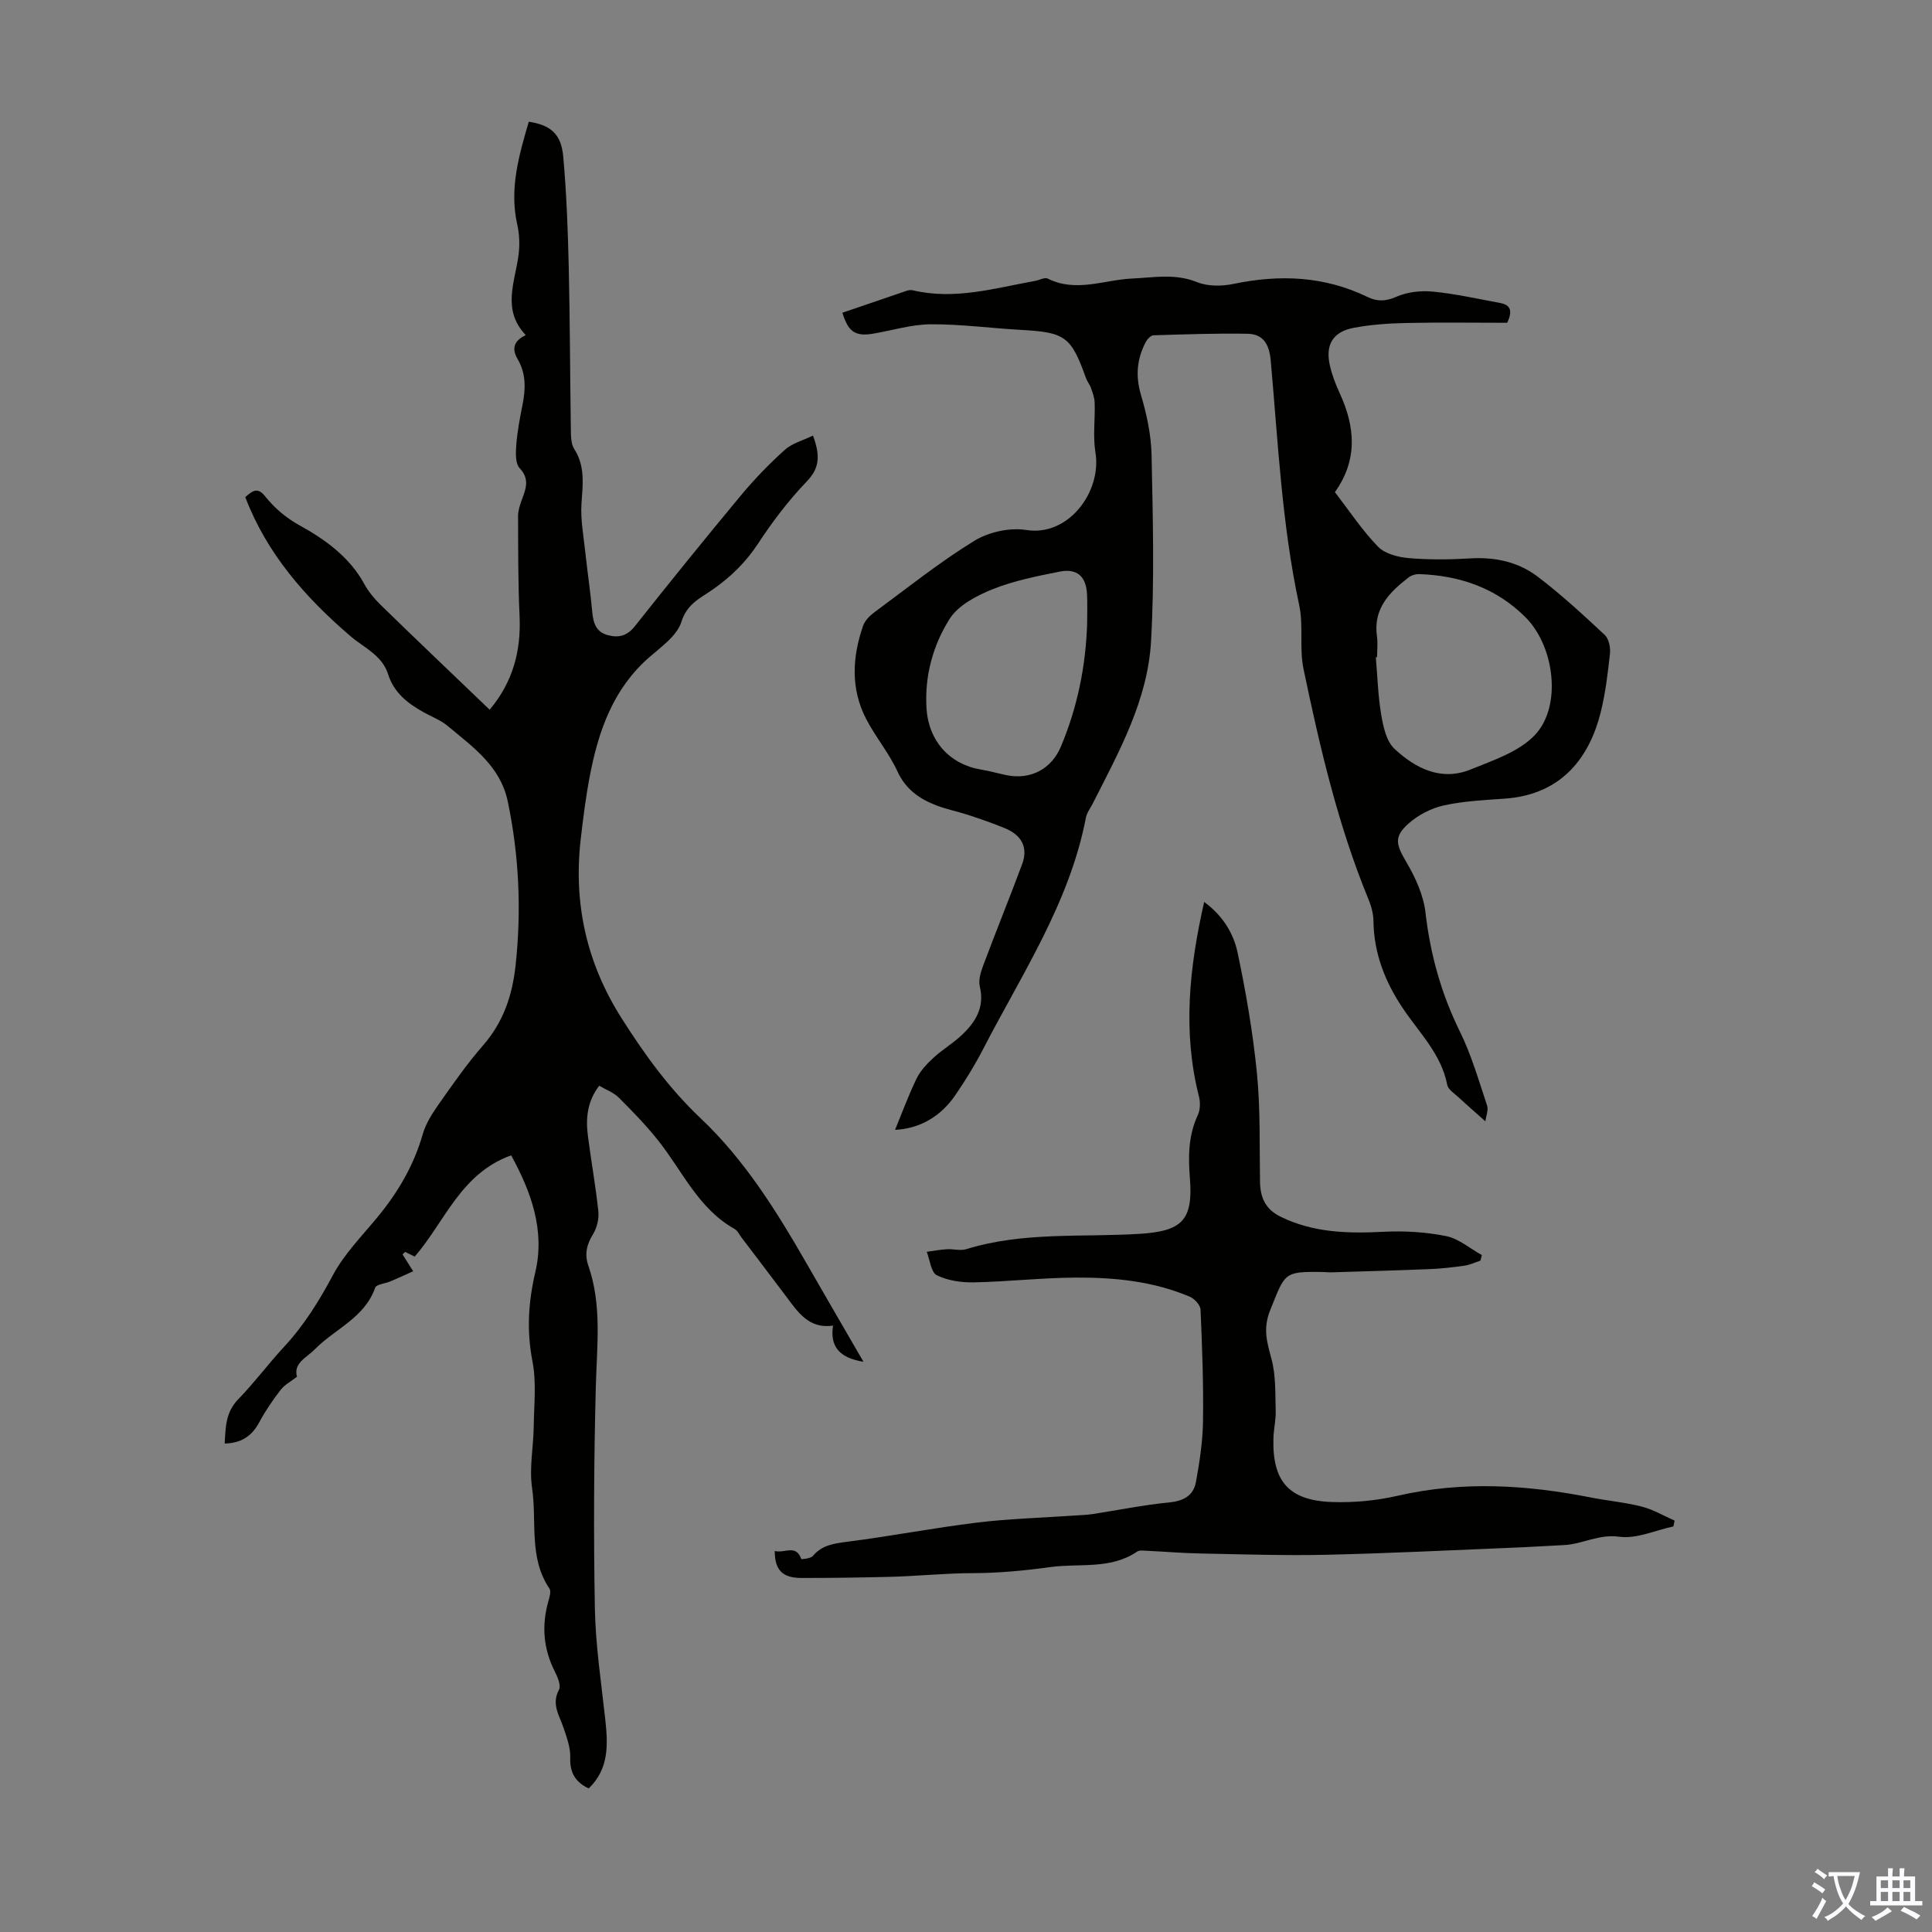 <svg enable-background="new 0 0 400 400" viewBox="0 0 400 400" xmlns="http://www.w3.org/2000/svg"><rect x="0" y="0" width="400" height="400" fill="#808080" stroke="none"/><g fill="#010100"><path d="m178.77 281.94c-4.99-.8-6.97-3.16-6.3-7.49-5.02.75-7.31-2.84-9.8-6.16-3.02-4.03-6.08-8.03-9.12-12.04-.47-.62-.84-1.46-1.47-1.81-7.51-4.22-10.8-12.02-15.84-18.35-2.49-3.13-5.3-6.02-8.14-8.85-1.05-1.05-2.6-1.6-4.04-2.45-2.52 3.29-2.8 6.79-2.34 10.38.66 5.21 1.61 10.39 2.16 15.61.16 1.53-.27 3.38-1.07 4.69-1.33 2.17-1.84 4.15-.99 6.61 2.83 8.15 1.76 16.51 1.54 24.9-.4 15.31-.48 30.64-.2 45.96.14 7.68 1.31 15.34 2.15 23 .57 5.22.81 10.28-3.43 14.34-2.81-1.34-3.93-3.32-3.82-6.42.07-2.01-.71-4.11-1.37-6.09-.85-2.59-2.59-4.9-.96-7.93.46-.86-.27-2.61-.85-3.75-2.4-4.72-2.77-9.55-1.34-14.6.24-.84.6-2.03.21-2.6-4.33-6.41-2.56-13.89-3.59-20.84-.61-4.1.28-8.41.34-12.63.06-4.53.59-9.19-.26-13.57-1.22-6.31-.87-12.23.59-18.46 2.04-8.69-.87-16.64-5-24.19-10.45 3.77-13.66 13.65-19.97 20.97-.59-.3-1.28-.64-1.97-.98-.18.17-.37.35-.55.52.57.91 1.14 1.81 2.2 3.49-1.56.7-3.1 1.41-4.67 2.08-1.09.47-2.95.61-3.2 1.34-2.19 6.24-8.32 8.5-12.47 12.72-1.75 1.78-4.5 2.85-3.71 5.7-1.3 1.01-2.59 1.67-3.38 2.71-1.63 2.12-3.17 4.35-4.43 6.71-1.52 2.85-3.71 4.33-7.16 4.41.19-3.3.16-6.44 2.78-9.14 3.35-3.45 6.23-7.34 9.5-10.87 4.14-4.46 7.26-9.49 10.13-14.86 2.33-4.36 5.96-8.05 9.16-11.92 4.26-5.15 7.57-10.74 9.42-17.22.62-2.18 1.93-4.25 3.25-6.14 2.96-4.2 5.91-8.46 9.29-12.33 4.17-4.79 6.02-10.32 6.69-16.45 1.24-11.44.74-22.78-1.62-34.04-1.53-7.29-7.23-11.25-12.41-15.58-1.43-1.2-3.28-1.9-4.94-2.82-3.3-1.82-6.2-4.06-7.39-7.84-1.26-4.02-4.96-5.51-7.81-7.94-9.34-8-17.31-17.07-21.79-28.79 1.43-1.29 2.53-2.12 4.01-.29 2.06 2.55 4.3 4.52 7.44 6.25 5.08 2.8 10.19 6.48 13.21 12.05.94 1.73 2.32 3.29 3.75 4.67 7.28 7.09 14.65 14.1 22.19 21.33 4.87-5.82 6.52-12.24 6.19-19.45-.32-6.88-.28-13.79-.31-20.68 0-1.08.38-2.21.75-3.25.83-2.29 1.75-4.32-.43-6.65-.92-.98-.81-3.19-.69-4.81.22-2.78.74-5.54 1.29-8.28.66-3.27.75-6.45-.99-9.43-1.23-2.11-.94-3.75 1.66-5.01-5.02-5.29-2.19-11.02-1.48-16.67.25-2.02.18-4.19-.27-6.18-1.69-7.44.35-14.37 2.38-21.33 4.5.69 6.71 2.52 7.13 7.19.68 7.56.96 15.17 1.14 22.76.26 11.3.27 22.61.44 33.91.02 1.31.04 2.86.69 3.88 2.32 3.61 1.77 7.38 1.51 11.32-.22 3.35.44 6.77.8 10.16.44 4.09 1.06 8.17 1.43 12.27.21 2.31.78 4.19 3.29 4.83 2.24.57 3.95.12 5.53-1.87 7.23-9.12 14.55-18.17 21.99-27.12 2.78-3.34 5.83-6.49 9.06-9.4 1.51-1.36 3.74-1.93 5.83-2.95 1.46 4 1.48 6.62-1.27 9.48-3.78 3.93-7.13 8.35-10.12 12.91-2.52 3.84-5.59 6.83-9.3 9.44-2.51 1.77-5.38 2.94-6.55 6.73-.9 2.88-4.16 5.16-6.68 7.36-7.43 6.49-10.46 15.14-12.25 24.38-.85 4.39-1.41 8.84-1.92 13.28-1.53 13.35 1.23 25.68 8.49 37.1 4.75 7.47 9.81 14.5 16.33 20.66 9.08 8.58 15.7 19.18 21.9 29.98 3.88 6.76 7.79 13.48 11.82 20.44z"/><path d="m185.31 233.92c1.49-3.61 2.8-7.21 4.47-10.64.8-1.63 2.16-3.06 3.52-4.31 1.8-1.66 3.97-2.93 5.76-4.61 2.87-2.69 4.85-5.75 3.8-10.1-.33-1.36.21-3.06.74-4.47 2.61-6.98 5.42-13.88 8.02-20.86 1.32-3.56-.19-6.06-3.55-7.45-2.46-1.02-4.99-1.89-7.53-2.73-2.22-.73-4.54-1.18-6.72-2.02-3.5-1.35-6.32-3.33-8.03-7.05-1.75-3.82-4.57-7.14-6.5-10.9-3.2-6.24-2.84-12.77-.59-19.23.37-1.05 1.33-2.04 2.26-2.73 6.84-5.05 13.51-10.39 20.73-14.83 2.99-1.84 7.36-2.81 10.8-2.26 8.75 1.4 15.64-7.96 14.31-16.04-.55-3.35-.05-6.86-.16-10.29-.03-1.03-.41-2.07-.76-3.06-.25-.73-.79-1.35-1.05-2.08-3.07-8.6-4.28-9.45-13.42-9.96-6.24-.34-12.47-1.2-18.7-1.16-3.96.02-7.91 1.25-11.86 1.93-3.73.64-5.22-.31-6.44-4.32 4.41-1.51 8.83-3.03 13.26-4.53.4-.14.9-.22 1.3-.12 8.67 2.06 16.98-.43 25.37-1.95.88-.16 1.96-.79 2.59-.47 5.83 2.93 11.65.26 17.44-.01 4.54-.21 8.93-1.09 13.46.74 2.23.9 5.15.88 7.56.37 9.58-2 18.83-1.62 27.75 2.71 2 .97 3.76.92 5.97-.05 2.25-.99 5.05-1.31 7.52-1.07 4.65.45 9.25 1.49 13.87 2.34 1.78.33 2.95 1.16 1.55 4.12-6.65 0-13.75-.11-20.85.04-3.66.08-7.37.32-10.96 1.01-4.33.83-5.89 3.55-4.89 7.85.45 1.94 1.18 3.85 2.02 5.67 3.19 6.95 3.81 13.75-.99 20.49 2.94 3.82 5.61 7.87 8.92 11.29 1.44 1.49 4.16 2.18 6.38 2.37 4.21.36 8.49.32 12.71.06 5.14-.31 9.95.72 13.96 3.77 4.88 3.7 9.4 7.89 13.89 12.07.85.79 1.22 2.59 1.09 3.85-.45 4.11-.94 8.25-1.94 12.25-2.22 8.84-7.72 16.95-19.84 17.8-4.23.3-8.53.5-12.65 1.41-2.59.57-5.27 1.97-7.26 3.73-3.14 2.79-2.58 4.39-.47 8 1.87 3.18 3.55 6.84 3.96 10.44 1 8.67 3.26 16.79 7.12 24.63 2.39 4.85 3.9 10.15 5.63 15.3.32.95-.21 2.18-.35 3.3-2.19-1.96-3.87-3.41-5.48-4.91-.88-.82-2.22-1.64-2.42-2.65-1.23-6.37-5.78-10.76-9.17-15.82-3.7-5.51-6.01-11.38-6.1-18.1-.02-1.51-.46-3.1-1.04-4.51-6.32-15.37-10.06-31.49-13.44-47.67-.9-4.29.02-8.97-.9-13.25-3.59-16.7-4.37-33.7-5.89-50.61-.31-3.4-1.55-5.49-4.86-5.54-6.47-.11-12.94.12-19.41.32-.56.02-1.28.79-1.6 1.38-1.84 3.51-2.16 7.04-.99 10.99 1.19 4.01 2.1 8.25 2.19 12.41.26 12.86.62 25.77-.11 38.6-.69 12.17-6.63 22.83-12.04 33.51-.5.99-1.25 1.95-1.45 3-3.38 17.6-13.24 32.32-21.25 47.85-1.69 3.27-3.63 6.43-5.71 9.48-3.09 4.55-7.45 7.04-12.55 7.28zm99.8-97.86c-.09.01-.18.01-.26.02.35 4 .45 8.04 1.13 11.98.42 2.44 1.06 5.4 2.71 6.95 4.35 4.07 9.68 6.79 15.8 4.3 4.67-1.9 10.01-3.66 13.3-7.14 5.62-5.95 4.07-18.33-1.92-24.34-6.07-6.09-13.63-8.68-22.07-8.97-.71-.02-1.56.23-2.12.66-4 3.07-7.4 6.48-6.6 12.2.2 1.41.03 2.89.03 4.34zm-60.03-6.98c0-2.01.08-4.03-.02-6.03-.18-3.7-2.05-5.42-5.68-4.7-4.7.94-9.48 1.88-13.89 3.65-3.31 1.33-7.11 3.32-8.89 6.15-3.45 5.47-5.21 11.86-4.77 18.56.44 6.77 4.84 11.57 11.33 12.63 1.76.29 3.48.79 5.23 1.15 5 1.02 9.32-1.28 11.27-5.95 3.42-8.15 5.14-16.63 5.42-25.46z"/><path d="m160.4 321.11c2.02.56 4.42-1.48 5.49 1.67.03.08 1.95-.09 2.4-.63 1.92-2.28 4.38-2.59 7.15-2.95 8.95-1.14 17.84-2.86 26.8-3.96 6.62-.81 13.33-.98 19.99-1.45 1.33-.09 2.67-.12 3.99-.32 5.27-.8 10.5-1.89 15.8-2.4 3-.29 5.07-1.4 5.59-4.24.75-4.14 1.4-8.36 1.46-12.55.11-7.71-.17-15.43-.51-23.13-.04-.94-1.24-2.26-2.21-2.67-7.54-3.21-15.58-4.02-23.65-3.97-7.03.04-14.05.85-21.08.99-2.58.05-5.41-.36-7.67-1.48-1.2-.6-1.42-3.17-2.08-4.85 1.4-.19 2.79-.45 4.19-.53 1.33-.08 2.77.36 3.98-.01 11.77-3.65 23.96-2.43 35.96-3.18 8.65-.54 11.05-2.77 10.36-11.46-.36-4.51-.35-8.88 1.63-13.11.51-1.1.55-2.66.24-3.86-3.4-13.39-2.02-26.62 1.08-40.28 3.79 2.77 6.06 6.43 6.91 10.44 1.75 8.28 3.19 16.66 4.02 25.08.73 7.42.51 14.94.63 22.42.06 3.28 1.12 5.7 4.31 7.25 6.81 3.32 13.93 3.47 21.28 3.1 4.3-.22 8.73.04 12.94.89 2.62.53 4.94 2.57 7.4 3.93-.1.38-.2.76-.29 1.15-1.1.36-2.17.88-3.3 1.04-2.36.34-4.74.61-7.12.71-6.77.28-13.55.46-20.33.67-.67.02-1.34-.06-2.01-.07-8.1-.13-7.66.29-10.72 7.77-1.65 4.04-.68 6.82.25 10.37.89 3.38.73 7.05.84 10.6.06 1.89-.42 3.78-.47 5.68-.25 8.92 3.17 12.9 12.15 13.21 4.53.15 9.21-.29 13.63-1.31 13.39-3.07 26.65-2.26 39.94.37 3.51.69 7.1 1 10.55 1.89 2.35.6 4.53 1.9 6.79 2.89-.08.4-.17.81-.25 1.21-3.75.8-7.65 2.63-11.22 2.13-4.24-.59-7.6 1.55-11.44 1.73-3.57.17-7.14.41-10.72.55-12.84.52-25.68 1.17-38.52 1.46-8.7.19-17.41-.1-26.11-.27-3.69-.07-7.37-.39-11.06-.56-.66-.03-1.48-.15-1.96.17-5.49 3.76-11.91 2.38-17.9 3.2-5.31.73-10.69 1.25-16.04 1.26-5.89.01-11.73.64-17.59.78-6.04.14-12.08.23-18.12.22-3.8-.05-5.37-1.65-5.38-5.59z"/></g><path d="m377.9 391.2c-.2.3-.4.5-.6.8-.7-.6-1.4-1-2.2-1.5.2-.3.4-.5.5-.8.6.4 1.4.8 2.3 1.5zm-1.8 6.1c-.2-.2-.5-.4-.9-.6.4-.6.8-1.2 1.2-1.9s.7-1.3.9-1.9c.3.3.5.5.8.7-.7 1.3-1.4 2.6-2 3.7zm2.2-9c-.3.3-.5.5-.6.8-.6-.6-1.3-1.1-2-1.5.3-.3.5-.5.6-.7.6.5 1.3.9 2 1.4zm.3.2v-.9h2 4.5c-.3 1.3-.6 2.5-1 3.6s-.9 2.1-1.4 3c.4.5 1 1 1.6 1.4s1.2.8 1.9 1.1c-.3.2-.5.4-.8.8-.4-.3-1-.7-1.6-1.2s-1.2-1.1-1.6-1.6c-.5.6-1.1 1.1-1.7 1.6s-1.4.9-2.1 1.4c-.1-.3-.3-.5-.7-.8.6-.2 1.2-.5 1.9-1s1.4-1.1 2-1.8c-.5-.8-.9-1.6-1.2-2.5s-.6-2-.8-3.2c-.4.1-.7.1-1 .1zm2.5 2.7c.3 1 .7 1.7 1 2.2.3-.5.6-1.1 1-2s.6-1.9.9-3h-3.2-.4c.1.9.3 1.8.7 2.8z" fill="#fbfafc"/><path d="m396.5 388.5v1.5 3.6h1.5v.9c-.4 0-1 0-1.7 0h-7.9c-.5 0-.9 0-1.2 0v-.9h1.3v-3.5c0-.7 0-1.2 0-1.6h2.4c0-.8 0-1.4 0-1.7h1c0 .3-.1.8-.1 1.7h1.5c0-.8 0-1.4 0-1.7h1c0 .3-.1.9-.1 1.7zm-8.2 9.2c-.2-.3-.5-.5-.8-.8.8-.3 1.4-.6 1.9-.9s1-.7 1.4-1.1c.3.3.6.5.9.8-1.6 1-2.8 1.6-3.4 2zm2.6-6.8v-1.6h-1.5v1.6zm0 2.7v-1.9h-1.5v1.9zm2.4-2.7v-1.6h-1.5v1.6zm0 2.7v-1.9h-1.5v1.9zm.2 2 .7-.8c.4.2.9.5 1.6.8s1.3.7 1.8 1c-.3.3-.5.5-.8.8-.4-.3-1.5-1-3.3-1.8zm2-4.7v-1.6h-1.4v1.6zm0 2.7v-1.9h-1.4v1.9z" fill="#fbfafc"/></svg>